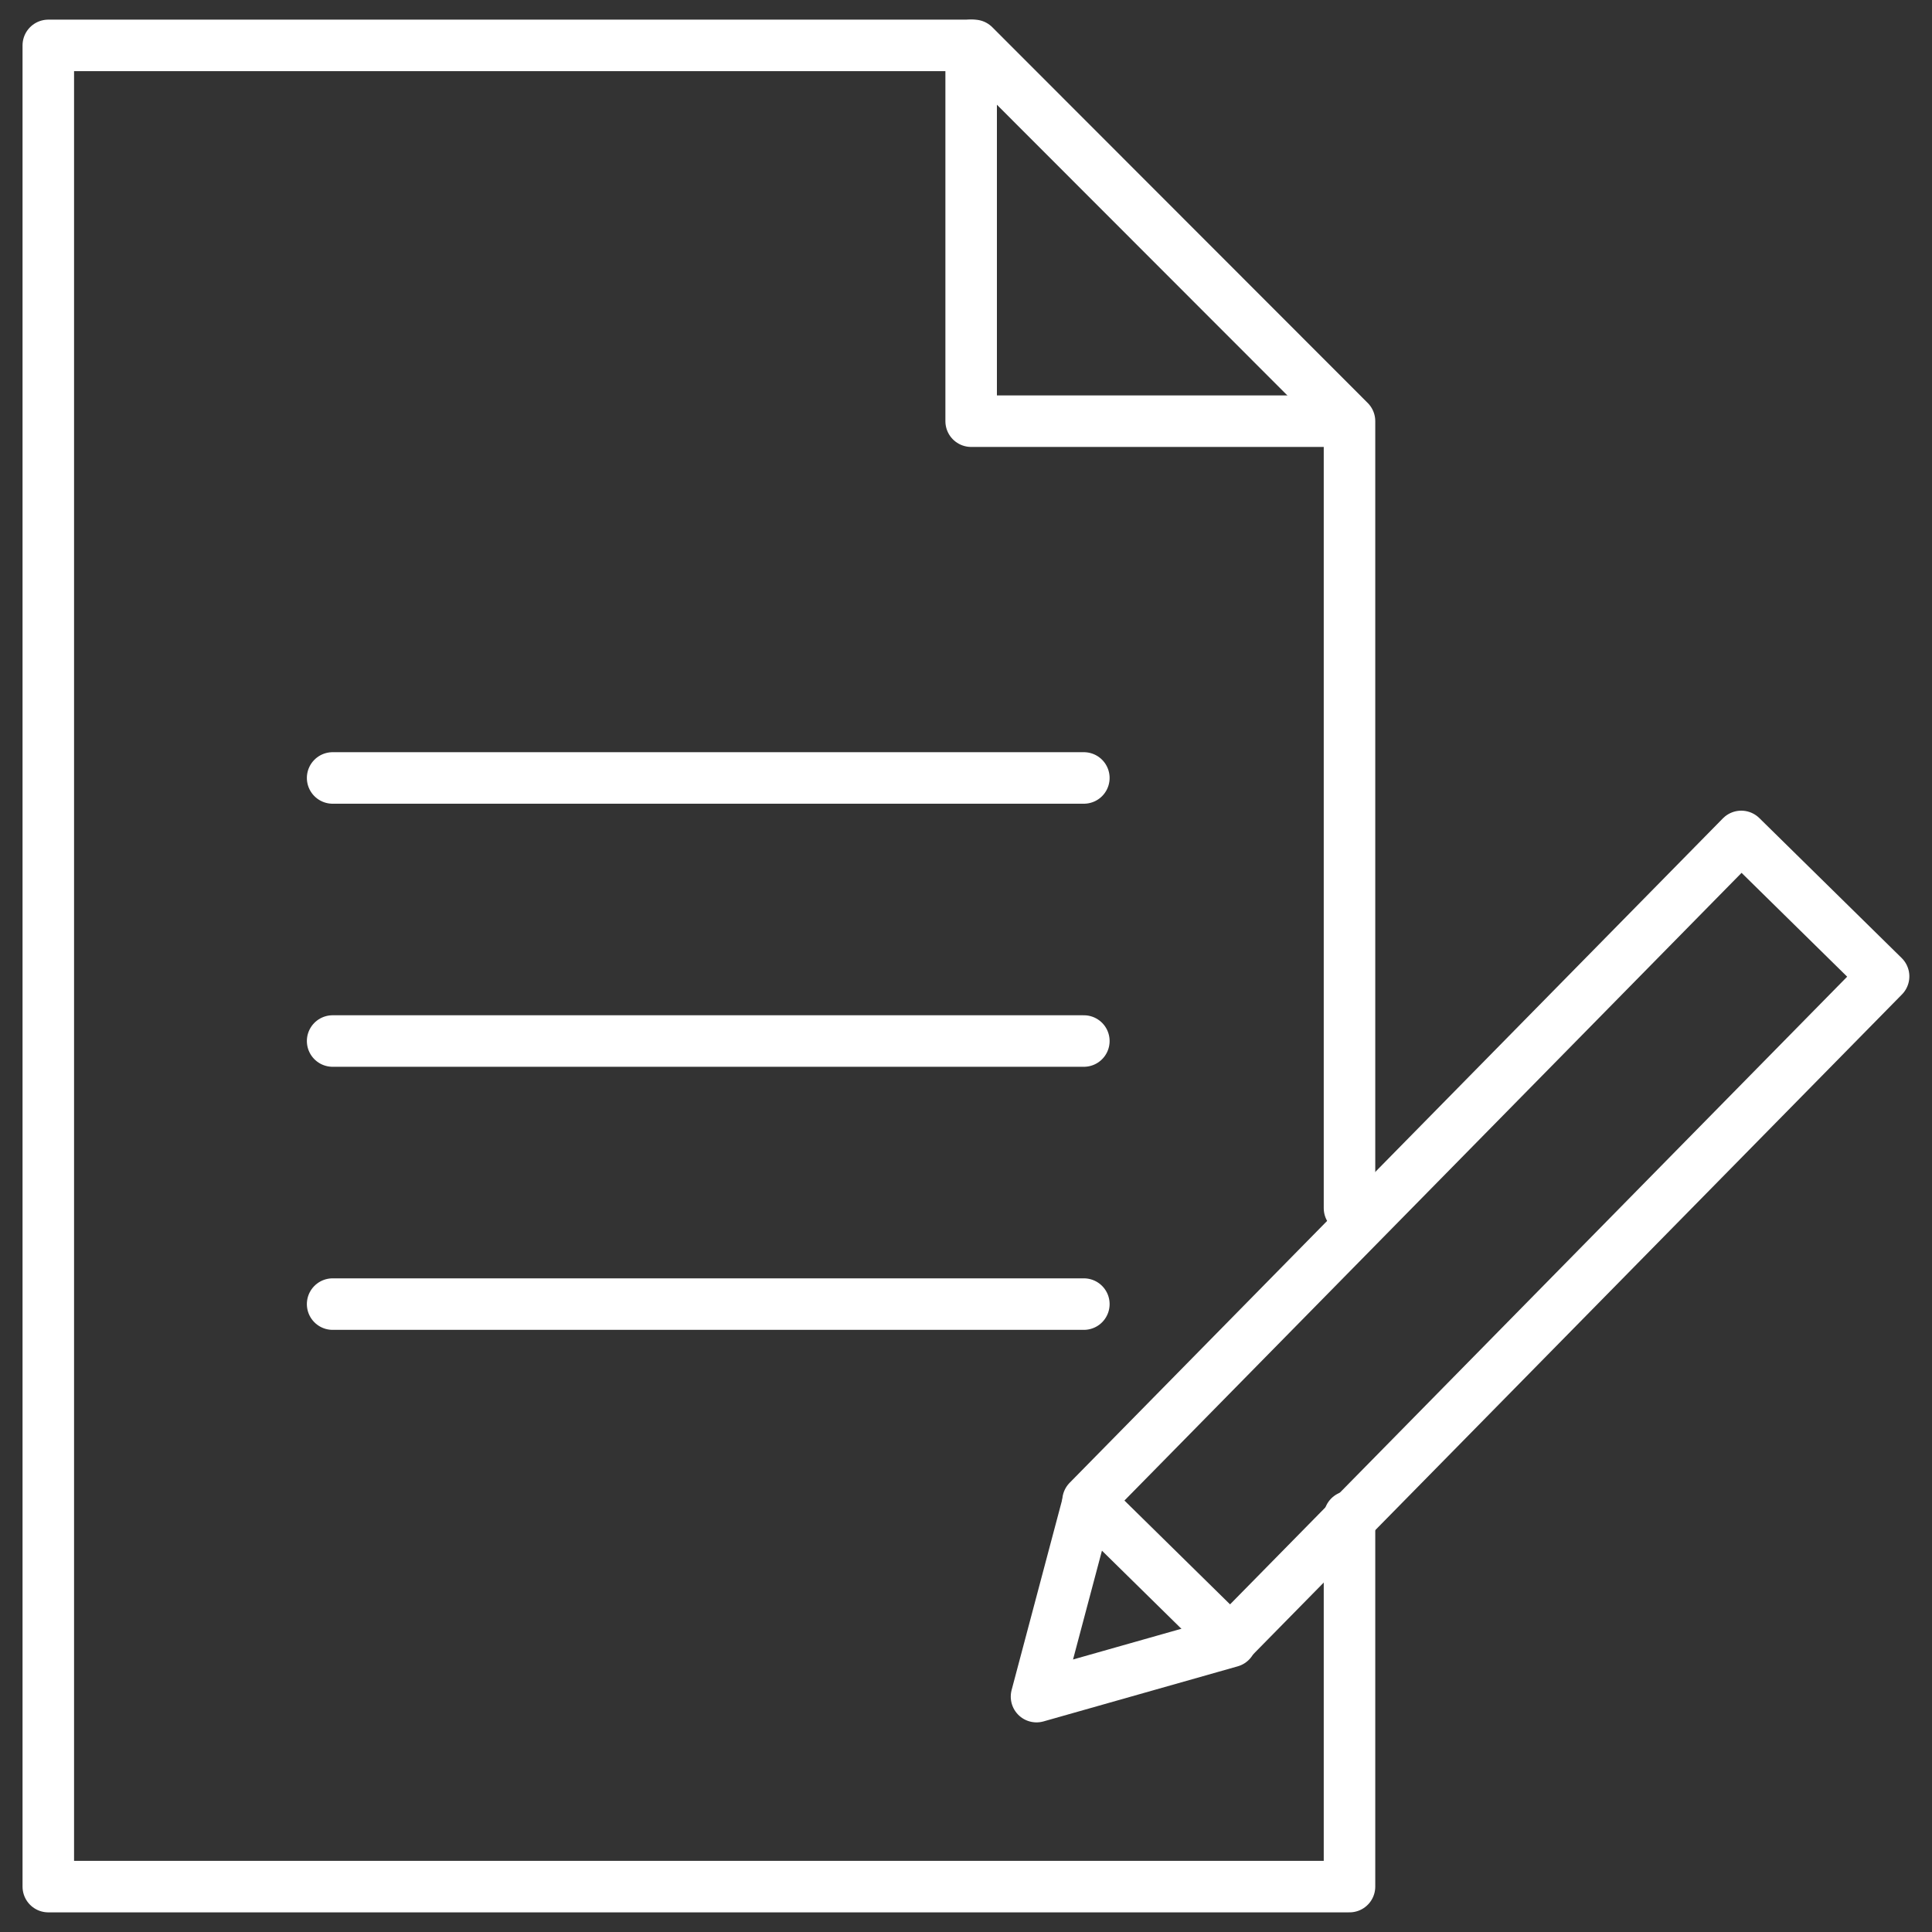 <?xml version="1.0" encoding="utf-8"?>
<!-- Generator: Adobe Illustrator 28.3.0, SVG Export Plug-In . SVG Version: 6.00 Build 0)  -->
<svg version="1.1" id="レイヤー_1" xmlns="http://www.w3.org/2000/svg" xmlns:xlink="http://www.w3.org/1999/xlink" x="0px"
	 y="0px" viewBox="0 0 600 600" style="enable-background:new 0 0 600 600;" xml:space="preserve">
<rect x="0" y="0" width="600" height="600" fill="#333333" stroke="none"/>
<style type="text/css">
	.st0{fill:none;stroke:#FFFFFF;stroke-width:16;stroke-linecap:round;stroke-linejoin:round;stroke-miterlimit:10;}
	.st1{fill:none;stroke:#FFFFFF;stroke-width:16;stroke-linecap:round;stroke-linejoin:round;stroke-miterlimit:9.998;}
</style>
<g>
	<g>
		<g>
			<polyline class="st0" points="419.1,375.2 419.1,130.8 302.5,14.1 15,14.1 15,585.9 419.1,585.9 419.1,471 			"/>
			<polyline class="st0" points="301.6,14.1 301.6,130.8 418.2,130.8 			"/>
			<line class="st0" x1="336.6" y1="241.6" x2="103.3" y2="241.6"/>
			<line class="st0" x1="336.6" y1="323.3" x2="103.3" y2="323.3"/>
			<line class="st0" x1="336.6" y1="405" x2="103.3" y2="405"/>
		</g>
	</g>
	<g>
		
			<rect x="316.8" y="353.8" transform="matrix(0.701 -0.713 0.713 0.701 -136.443 443.966)" class="st1" width="289.4" height="62"/>
		<polyline class="st0" points="338,466.3 321.9,526.9 382.2,509.8 		"/>
	</g>
</g>
</svg>
